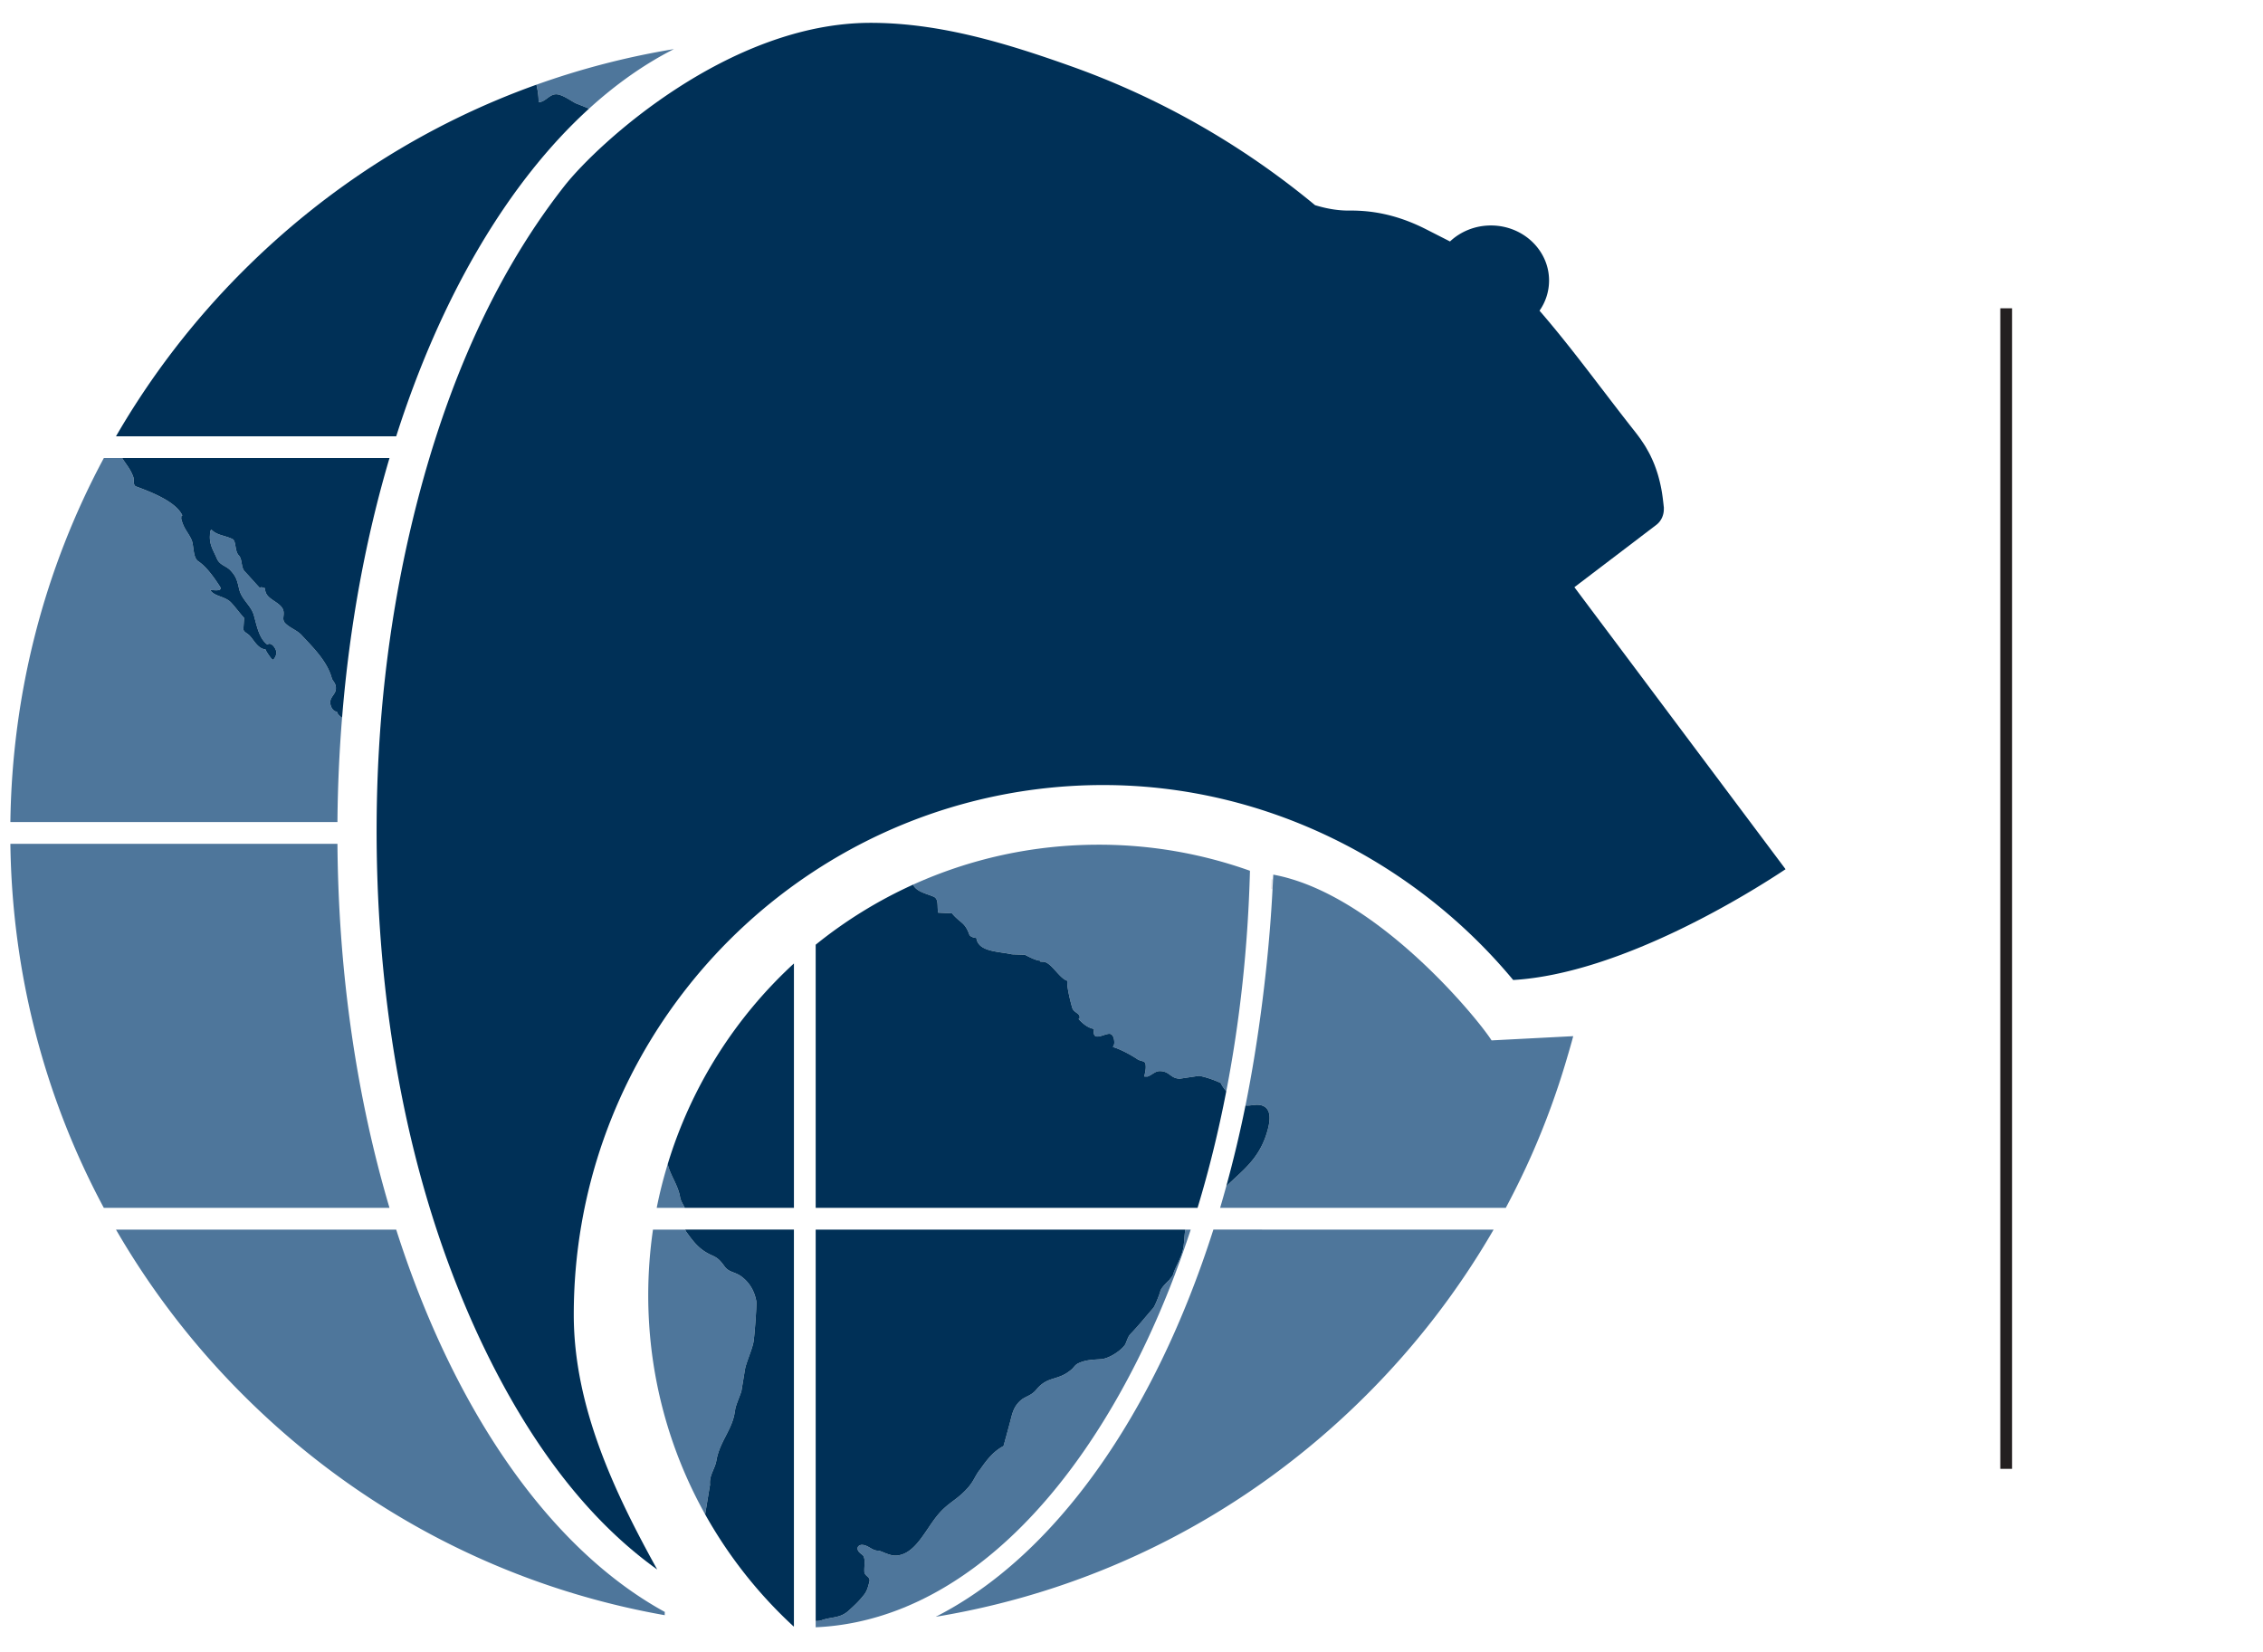 <svg viewBox="0 0 400 292" xmlns="http://www.w3.org/2000/svg" fill-rule="evenodd" clip-rule="evenodd" stroke-miterlimit="10"><path d="M354.609 54.492v205.133" fill="none" stroke="#231f20" stroke-width="2.083"/><path d="M224.744 155.378c-.018.575-.05 1.14-.075 1.72.087.029.17.075.258.108.03-.573.061-1.141.084-1.709-.087-.037-.176-.083-.267-.12" fill="#e4e5e9" fill-rule="nonzero"/><path d="M165.387 285.777c28.717-4.733 55.183-18.25 76.173-39.243a141.303 141.303 0 0022.445-29.193l-49.532-.003c-10.46 32.805-28.037 57.742-49.086 68.44M70.031 217.34H20.502a141.042 141.042 0 0022.446 29.196c20.592 20.595 46.458 33.991 74.554 38.958-.012-.15-.008-.35.009-.575-20.334-11.133-37.284-35.617-47.48-67.58m-10.386-68.188H1.833c.304 22.813 6.008 44.75 16.516 64.342h50.496c-5.73-19.308-9.025-41.167-9.2-64.342m.818-22.29c-.483-.337-.846-.683-.913-1.062-.758-.063-1.216-1.021-1.17-1.758.054-.913.933-1.35.987-2.255.063-1.087-.604-1.383-.737-1.97-.838-3.063-3.571-5.646-5.325-7.559-.796-.87-2.13-1.283-2.93-2.146-.633-.683.013-1.466-.358-2.387-.662-1.508-3.275-1.8-3.15-3.746-.75-.196-.658-.27-.925-.042-1.033-1.1-1.817-2.025-2.687-2.941-.709-.759-.359-2.113-1.071-2.859-.713-.746-.425-2.512-1.071-2.846-1.383-.683-2.738-.633-3.763-1.687-.27.3-.225.783-.241 1.025-.121 1.662.641 2.717 1.225 4.092.512 1.212 1.612 1.258 2.4 2.095 1.104 1.167 1.22 1.98 1.55 3.359.47 1.87 2.104 2.846 2.587 4.57.55 1.98.93 4.113 2.388 5.184.72-.604 1.646.842 1.604 1.488-.025.412-.408 1.204-.663 1.187-.166-.012-1.208-1.487-1.279-1.825-1.512-.104-2.212-2.075-3.104-2.687-.483-.359-.575-.367-.804-.78.046-.695.087-1.395.133-2.091-.866-.938-1.491-1.859-2.283-2.7-1.108-1.184-2.97-1.03-3.742-2.259.425.021 2.396.4 1.725-.629-1.133-1.737-2.404-3.492-3.816-4.429-.955-.633-.742-2.833-1.175-3.792-.659-1.437-1.375-1.92-1.83-3.746.013-.183.03-.362.042-.545.054.004.113.004.17.004-1.087-2.38-5.228-4.054-8.145-5.117-.65-.225-.33-1.083-.53-1.692-.5-1.425-1.362-2.341-1.962-3.354h-3.245c-10.513 19.596-16.217 41.53-16.521 64.342h57.812c.046-6.254.33-12.404.817-18.442M98.262 16.666c1.133-.037 2.958 1.384 3.6 1.63.763.295 1.517.6 2.263.904 4.746-4.321 9.762-7.863 14.996-10.521a139.323 139.323 0 00-24.3 6.291c.274 1.15.408 2.317.374 3.1 1.23-.041 1.846-1.362 3.067-1.404m32.578 208.82c-1.116-.712-2.029-.612-2.787-1.654-.825-1.146-1.262-1.542-2.342-1.996-2.162-1-3.129-2.354-4.391-4.08a1.471 1.471 0 01-.2-.416h-5.7a80.427 80.427 0 00-.842 11.584c0 14.066 3.658 27.275 10.058 38.741.292-1.75.58-3.496.863-5.241-.175-1.625.867-2.792 1.112-4.205.571-3.345 2.717-5.408 3.225-8.412.05-.267.092-.53.138-.796.104-.62.754-2.175 1.058-3.05.217-1.292.43-2.583.642-3.875.204-1.242 1.3-3.57 1.525-4.983.15-.888.57-6.13.479-7.117-.4-2.17-1.5-3.587-2.837-4.5m34.072-67.043c1.095.396.691 1.713.912 2.88l2.446.112c1.462 1.758 2.283 1.52 3.067 3.758.133.367.804.575 1.245.596.309 2.496 3.992 2.362 6.296 2.892l2.267.075c.575.275 1.883 1.029 2.758 1.054a2.128 2.128 0 00-.02.17l.516.013c1.408.046 2.833 2.97 4.267 3.367-.146 1.037.579 3.85.87 4.816.305.875 1.43.896 1.296 1.767-.058.058-.125.117-.183.175.73.783 1.583 1.563 2.733 1.758-.445 2.496 1.9.709 2.821.863.734.12.838 1.525.704 1.904a3.12 3.12 0 01-.2.42c1.555.46 3.509 1.6 4.309 2.143.612.429 1.425.25 1.47.941.121.771-.079 1.371-.224 2.138.204 0 .408-.004.612-.004.842-.342 1.304-.95 2.083-.959 1.821-.016 1.9 1.359 3.638 1.33 1.125-.163 2.25-.33 3.38-.5 1.578.32 2.937.879 3.803 1.279.175.412.534.933.971 1.458 2.417-12.446 3.838-25.538 4.188-38.975a79.347 79.347 0 00-26.738-4.608c-11.696 0-22.796 2.529-32.796 7.054.517 1.225 2.271 1.575 3.509 2.083" fill="#4e769b" fill-rule="nonzero"/><path d="M197.338 247.345c5.192-9.063 9.584-19.15 13.13-30.004h-.954c-.209 1.216-.163 2.604-.475 3.775-.405 1.516-1.355 2.97-1.655 4.066-.112.421-.537.784-.683 1.038-.446.446-1.425 1.35-1.613 2.025-.229.846-.954 2.562-1.208 2.904-1.775 2.042-2.429 2.925-4.129 4.712-.467.525-.68 1.546-.942 1.892-.775 1.063-2.816 2.388-4.183 2.488-1.538.108-2.73.095-4.092.766-.558.3-.758.73-1.07 1-2.488 2.18-4.171 1.092-6.246 3.567-.95 1.167-1.98 1.22-2.792 1.937-1.333 1.171-1.492 2.384-1.938 4.03-.366 1.35-.733 2.7-1.108 4.05-1.804.95-2.979 2.454-4.254 4.325l.025-.088c-.85 1.154-.938 1.75-1.867 2.913-2.033 2.408-3.633 2.741-5.537 5.045-2.225 2.68-4.004 7.067-7.43 7.171-1.191.038-2.604-.883-3.133-.875-1.041.017-1.746-1.025-2.87-1.016-.221 0-.638.175-.705.445-.196.792.817 1.213.971 1.471.417.7.171 1.663.196 2.704-.03.971 1.15.95.9 1.896-.283 1.067-.433 1.638-.98 2.342-.99 1.246-1.65 1.804-2.608 2.7-1.625 1.504-3.033 1.087-4.945 1.792-.288.091-.617.112-.967.1v1.112c19.92-.858 38.737-15.087 53.162-40.283m-81.26-33.852h4.963c-.304-.65-.742-1.246-.85-1.992-.383-2.117-1.754-3.825-2.167-5.738a78.22 78.22 0 00-1.946 7.73m147.565-29.598c-2.312-3.688-20.38-25.95-38.583-29.296-.013.296-.034.604-.046.9-.025.562-.058 1.137-.088 1.708-.65 12.709-2.479 26.859-4.775 38.188.967.108 1.784-.28 2.796-.034 1.617.446 1.646 2.175 1.234 3.925-1.313 5.455-4.534 7.525-7.434 10.405a202.59 202.59 0 01-1.083 3.804h50.492a141.48 141.48 0 004.645-9.525 139.027 139.027 0 006.146-16.842c.392-1.32.78-2.642 1.13-3.98l-14.434.747z" fill="#4e769b" fill-rule="nonzero"/><path d="M222.946 195.363c-1.014-.249-1.825.136-2.796.029a212.593 212.593 0 01-3.404 14.295c2.9-2.872 6.119-4.948 7.434-10.399.418-1.753.384-3.48-1.234-3.925M21.6 80.963c.6 1.012 1.467 1.925 1.963 3.35.204.608-.121 1.466.529 1.691 2.916 1.067 7.058 2.738 8.146 5.121-.059-.004-.117-.004-.171-.004-.013.18-.03.362-.042.546.454 1.825 1.17 2.308 1.83 3.741.433.963.22 3.163 1.178 3.792 1.413.942 2.68 2.692 3.813 4.43.67 1.028-1.3.65-1.721.628.767 1.23 2.63 1.08 3.738 2.263.791.842 1.416 1.758 2.283 2.696-.046.7-.088 1.396-.133 2.096.229.412.32.416.808.775.887.616 1.587 2.587 3.104 2.687.067.342 1.108 1.817 1.275 1.83.254.016.642-.776.663-1.188.041-.646-.884-2.092-1.605-1.488-1.454-1.075-1.837-3.204-2.387-5.183-.483-1.73-2.117-2.7-2.588-4.575-.329-1.375-.445-2.192-1.55-3.358-.787-.838-1.887-.884-2.4-2.096-.583-1.375-1.345-2.425-1.225-4.088.021-.241-.029-.725.242-1.029 1.025 1.058 2.38 1.008 3.763 1.692.645.333.358 2.096 1.07 2.846.713.741.363 2.1 1.071 2.858.871.917 1.654 1.842 2.688 2.942.266-.23.175-.155.925.041-.125 1.942 2.491 2.238 3.15 3.742.37.925-.275 1.708.358 2.392.8.862 2.133 1.275 2.93 2.145 1.753 1.913 4.487 4.496 5.324 7.559.134.583.804.883.738 1.966-.054.905-.934 1.346-.988 2.255-.046.741.413 1.7 1.171 1.758.07.383.43.73.913 1.067 1.32-16.338 4.2-31.8 8.383-45.9H21.6zM104.123 19.2c-.745-.305-1.5-.61-2.262-.905-.642-.246-2.463-1.667-3.6-1.63-1.22.043-1.838 1.363-3.067 1.405.034-.783-.1-1.95-.375-3.1-19.283 6.9-36.962 18.038-51.875 32.95a141.31 141.31 0 00-22.441 29.196h49.529c7.862-24.65 19.741-44.854 34.091-57.917m111.658 172.233c-.866-.404-2.229-.958-3.808-1.279l-3.38.5c-1.732.025-1.812-1.35-3.632-1.33-.784.01-1.246.613-2.088.955-.2.004-.404.004-.608.004.141-.762.341-1.362.225-2.137-.046-.692-.859-.513-1.475-.942-.796-.542-2.754-1.683-4.304-2.142a3.09 3.09 0 00.2-.416c.129-.38.029-1.784-.709-1.904-.916-.155-3.266 1.633-2.82-.867-1.146-.196-2.005-.97-2.734-1.754.063-.059.125-.117.183-.18.134-.87-.991-.887-1.295-1.766-.288-.967-1.017-3.775-.871-4.817-1.43-.396-2.859-3.32-4.263-3.362a21.736 21.736 0 01-.52-.017l.024-.167c-.879-.029-2.183-.779-2.758-1.054l-2.27-.075c-2.305-.529-5.988-.396-6.297-2.896-.437-.016-1.108-.229-1.245-.591-.784-2.242-1.6-2.004-3.067-3.759a456.75 456.75 0 01-2.442-.116c-.225-1.163.184-2.484-.912-2.875-1.238-.509-2.992-.863-3.513-2.084a79.731 79.731 0 00-17.225 10.621v46.509h67.5c2.009-6.617 3.7-13.505 5.075-20.6-.441-.53-.8-1.05-.97-1.459m-71.605 95.085c.346.013.679-.008.962-.1 1.913-.704 3.325-.291 4.946-1.791.963-.896 1.621-1.459 2.613-2.705.545-.7.695-1.27.975-2.337.254-.95-.925-.93-.896-1.896-.025-1.042.22-2.008-.196-2.708-.158-.254-1.167-.68-.97-1.467.066-.275.478-.45.703-.45 1.125-.004 1.83 1.038 2.871 1.021.53-.008 1.938.908 3.133.875 3.425-.108 5.205-4.496 7.43-7.17 1.904-2.31 3.504-2.638 5.533-5.047.933-1.162 1.02-1.758 1.87-2.912l-.024.083c1.275-1.867 2.45-3.37 4.254-4.32.375-1.35.742-2.7 1.108-4.055.442-1.642.604-2.854 1.938-4.025.812-.717 1.841-.77 2.791-1.937 2.075-2.475 3.755-1.388 6.246-3.571.313-.267.513-.7 1.067-1 1.367-.667 2.558-.654 4.092-.763 1.37-.1 3.412-1.425 4.187-2.487.263-.346.475-1.367.942-1.892 1.7-1.787 2.354-2.67 4.129-4.712.254-.342.98-2.063 1.208-2.905.188-.675 1.163-1.579 1.613-2.029.146-.25.57-.612.683-1.033.3-1.096 1.25-2.554 1.65-4.067.317-1.175.267-2.558.48-3.779h-65.338v69.18zm-26.154-80.754c.413 1.913 1.784 3.621 2.171 5.738.104.746.542 1.342.846 1.992h19.292v-43.196c-10.33 9.5-18.13 21.696-22.309 35.466m3.298 11.992c1.263 1.729 2.23 3.083 4.392 4.079 1.08.458 1.517.85 2.342 1.996.758 1.041 1.67.941 2.787 1.654 1.334.917 2.438 2.333 2.838 4.5.091.987-.334 6.233-.48 7.12-.229 1.41-1.324 3.738-1.529 4.984a681.21 681.21 0 01-.637 3.875c-.304.87-.954 2.43-1.063 3.046-.041.267-.087.533-.133.796-.508 3.004-2.658 5.066-3.225 8.416-.246 1.413-1.287 2.575-1.112 4.205a1328.04 1328.04 0 01-.863 5.241 80.098 80.098 0 0015.658 19.838l.034-.063v-70.104h-19.21c.042.146.105.283.2.417" fill="#003057" fill-rule="nonzero"/><path d="M299.569 132.216l-13.321-17.796-5.142-6.858-.683-.913-2.138-2.858.925-.704 9.6-7.3 1.113-.846.037-.033 2.8-2.13c.871-.662 1.35-1.725 1.334-2.829-.005-.066.008-.133.008-.2-.013-.158-.038-.296-.05-.45-.038-.37-.083-.725-.125-1.075-.058-.462-.12-.92-.196-1.354-.054-.333-.12-.654-.183-.97-.088-.41-.18-.813-.284-1.197a21.411 21.411 0 00-.237-.862 26.9 26.9 0 00-.354-1.07c-.096-.26-.184-.518-.288-.763a18.894 18.894 0 00-.42-.971c-.109-.221-.205-.45-.313-.659a17.21 17.21 0 00-.5-.912c-.104-.188-.204-.375-.317-.554a21.555 21.555 0 00-.596-.913c-.095-.137-.183-.283-.279-.416-.3-.417-.604-.825-.912-1.217-2.017-2.546-3.992-5.133-5.904-7.633l-.13-.163c-3.52-4.612-7.158-9.35-10.895-13.654a9.283 9.283 0 001.687-5.333c0-1.98-.625-3.817-1.696-5.35-1.833-2.638-4.991-4.38-8.575-4.38-2.825 0-5.379 1.08-7.237 2.825l-4.213-2.145c-3.991-2.03-7.904-3.105-11.95-3.284a25.047 25.047 0 00-1.587-.029c-.317 0-.63-.004-.95-.017-1.504-.07-3.025-.329-4.646-.791l-.5-.142c-12.921-10.696-27.43-18.958-42.984-24.508-11.375-4.054-23.262-7.725-35.583-7.725-25.033 0-48.204 21.287-54.158 28.883-13.925 17.758-22.325 39.563-27.35 61.388-3.834 16.67-5.7 33.812-5.804 50.941a254.71 254.71 0 00.77 21.484c1.55 19.779 5.467 39.62 12.538 58.229 1.53 4.02 3.196 7.987 5.03 11.883 3.3 7.013 7.203 14.009 11.795 20.496 5.442 7.692 11.875 14.65 19.458 20.075-7.412-13.4-14.746-28.67-14.746-45.037 0-43.559 29.9-80.259 70.246-90.663a93.4 93.4 0 0123.371-2.954c28.93 0 55.246 13.77 72.43 34.458 19.208-1.137 42.216-15.633 48.145-19.583l-16.041-21.421z" fill="#003057" fill-rule="nonzero"/></svg>